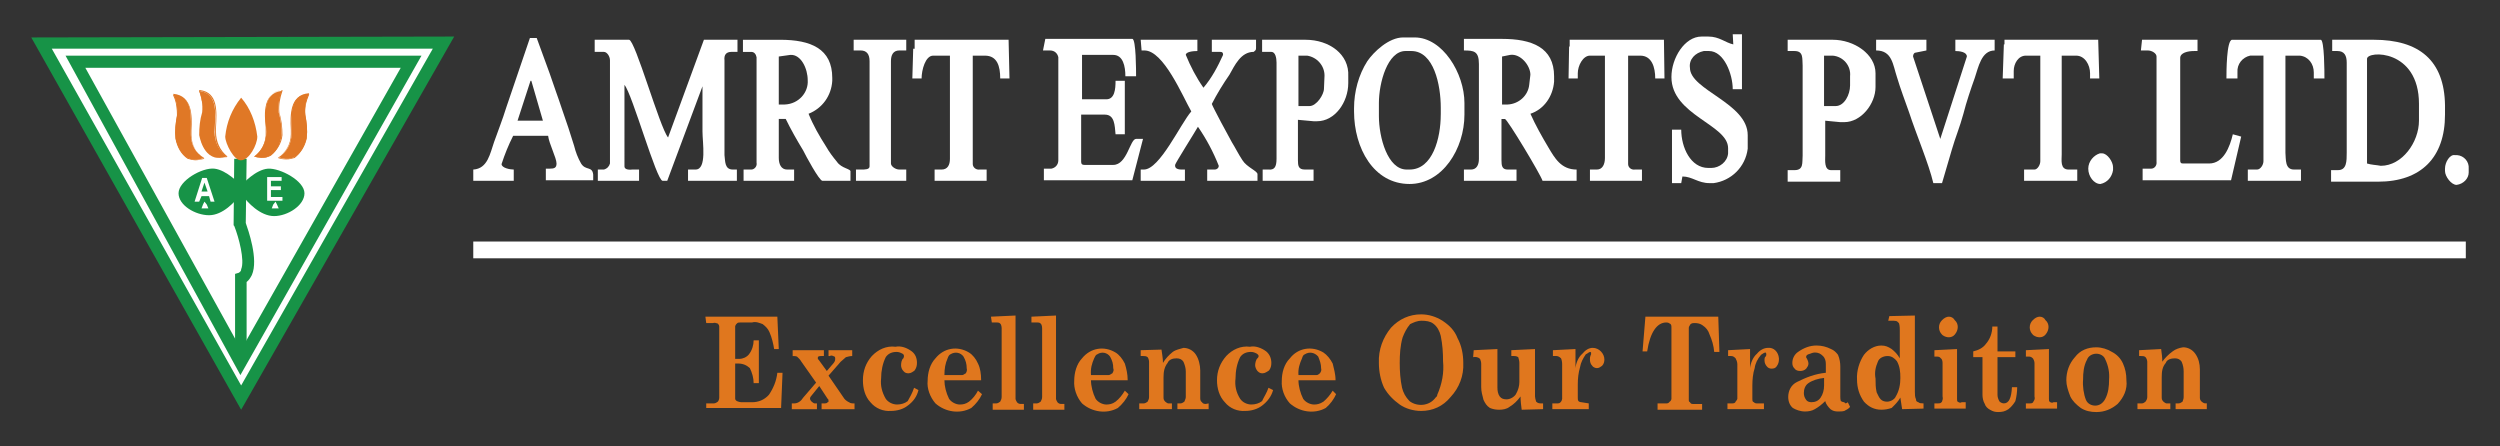 <?xml version="1.0" encoding="utf-8"?>
<!-- Generator: Adobe Illustrator 16.0.0, SVG Export Plug-In . SVG Version: 6.00 Build 0)  -->
<!DOCTYPE svg PUBLIC "-//W3C//DTD SVG 1.1//EN" "http://www.w3.org/Graphics/SVG/1.1/DTD/svg11.dtd">
<svg version="1.1" id="Layer_1" xmlns="http://www.w3.org/2000/svg" xmlns:xlink="http://www.w3.org/1999/xlink" x="0px" y="0px"
	 width="400px" height="71.428px" viewBox="0 0 400 71.428" enable-background="new 0 0 400 71.428" xml:space="preserve">
<rect x="0" y="0" width="400" height="71.428" fill="#333333" stroke="none"/>
<polygon fill="#FFFFFF" points="6.711,6.961 38.584,63.618 70.96,6.822 "/>
<path fill="#179347" d="M38.584,65.559L5,5.991l67.671-0.144L38.584,65.559z M8.288,7.792l30.296,53.881L69.249,7.792H8.288z"/>
<path fill="#179347" d="M38.463,60.015L10.483,8.903h56.958L38.463,60.015z M13.656,10.853l24.929,45.086l25.531-45.086H13.656z"/>
<path fill="#179347" d="M37.611,58.069V43.823l0.604-0.183c0.248-0.188,0.37-0.283,0.37-0.56c0.603-1.387-0.37-5.087-1.108-6.938
	l-0.1-0.09l0.1-10.64h1.982l-0.136,10.269c0.368,1.065,2.077,5.823,0.974,8.329c-0.238,0.459-0.475,0.828-0.838,1.106V57.88h-1.847
	L37.611,58.069L37.611,58.069z"/>
<path fill="#E07826" d="M41.169,21.854c-0.271-2.313-1.112-4.533-2.585-6.225c-1.473,1.83-2.316,3.912-2.549,6.225
	c0,1.11,1.441,3.935,2.549,3.791C39.821,25.645,41.169,23.196,41.169,21.854z"/>
<path fill="#E07826" d="M40.665,25.046c1.213-0.88,1.944-2.313,1.944-3.935c-0.099-2.543-0.731-6.193,2.451-6.563
	c-0.37,1.081-0.605,2.172-0.468,3.423c0.348,1.199,0.468,2.422,0.468,3.652C44.939,22.735,43.951,26.157,40.665,25.046
	L40.665,25.046z"/>
<path fill="#E07826" d="M41.878,25.275c-0.349,0-0.846-0.115-1.213-0.229h-0.134h0.134c1.213-0.88,1.944-2.313,1.845-3.935
	c0-0.229,0-0.46,0-0.72c-0.267-2.422-0.371-5.475,2.549-5.985h0.133v0.142c-0.371,1.081-0.601,2.172-0.502,3.423
	c0.37,1.199,0.502,2.422,0.502,3.652c-0.133,1.341-0.872,2.453-1.844,3.283C42.88,25.158,42.375,25.275,41.878,25.275z
	 M40.799,25.046c0.73,0.229,1.711,0.229,2.437-0.229c0.986-0.882,1.704-1.99,1.824-3.333c0-1.2-0.121-2.451-0.468-3.652
	c-0.137-1.11,0-2.313,0.468-3.424c-2.816,0.369-2.549,3.424-2.451,5.876c0,0.229,0,0.46,0,0.738
	C42.744,22.735,42.006,24.166,40.799,25.046z"/>
<path fill="#E07826" d="M36.268,25.046c-1.222-0.88-1.944-2.313-1.944-3.935c0.099-2.543,0.722-6.193-2.453-6.563
	c0.371,1.081,0.606,2.172,0.474,3.423c-0.364,1.199-0.474,2.422-0.474,3.652C32.109,22.735,32.982,26.157,36.268,25.046z"/>
<path fill="#E07826" d="M35.162,25.275c-0.469,0-0.973-0.115-1.342-0.367c-0.973-0.831-1.711-1.942-1.839-3.283
	c0-1.229,0.128-2.453,0.497-3.652c0-1.251-0.236-2.342-0.606-3.423v-0.142h0.11c2.943,0.369,2.712,3.424,2.576,5.985
	c0,0.259,0,0.488,0,0.72c0,1.48,0.605,2.964,1.848,3.935h0.1h-0.1C35.9,25.275,35.53,25.275,35.162,25.275z M31.981,14.548
	c0.364,1.081,0.497,2.311,0.497,3.423c-0.369,1.199-0.497,2.422-0.497,3.652c0.128,1.202,0.866,2.453,1.839,3.283
	c0.737,0.367,1.58,0.51,2.448,0.252c-1.222-0.992-1.944-2.333-1.846-3.905c0-0.23,0-0.51,0-0.741
	C34.557,18.062,34.792,15.009,31.981,14.548L31.981,14.548z"/>
<path fill="#E07826" d="M32.612,25.275c-1.341-0.829-2.082-2.169-2.082-3.791c0-2.543,0.47-6.191-2.816-6.476
	c0.501,1.109,0.736,2.221,0.604,3.423c-0.235,1.251-0.37,2.45-0.235,3.672C28.318,23.196,29.425,26.618,32.612,25.275L32.612,25.275
	z"/>
<path fill="#E07826" d="M31.271,25.645c-0.37,0-0.874-0.139-1.243-0.229c-1.103-0.741-1.71-1.939-1.946-3.193
	c-0.135-1.2,0-2.45,0.235-3.653c0-1.109-0.103-2.311-0.604-3.277v-0.146h0.134c2.917,0.232,2.917,3.284,2.786,5.734
	c0,0.229,0,0.512,0,0.741c0,1.48,0.735,2.913,2.078,3.793h0.135h-0.135C32.242,25.506,31.739,25.645,31.271,25.645z M27.849,15.147
	c0.469,1.112,0.602,2.174,0.602,3.284c-0.235,1.251-0.368,2.45-0.235,3.672c0.235,1.23,0.84,2.434,1.945,3.171
	c0.741,0.37,1.711,0.37,2.452,0c-1.243-0.829-2.082-2.169-2.082-3.791c0-0.229,0-0.461,0-0.739
	C30.634,18.341,30.634,15.38,27.849,15.147z"/>
<path fill="#179347" d="M38.346,29.439c0,0-2.078-2.221-4.022-2.453c-1.979-0.229-5.757,1.943-5.757,3.937
	c0,1.938,2.704,3.513,4.884,3.513c2.214,0,4.161-2.173,5.012-3.284L38.346,29.439L38.346,29.439z"/>
<path fill="#FFFFFF" d="M33.692,32.262l-0.241-0.88h-1.209l-0.371,0.88h-0.735l1.209-3.793h0.736l1.243,3.793H33.692z
	 M33.215,30.641l-0.503-1.431l-0.47,1.431H33.215z"/>
<polygon fill="#FFFFFF" points="32.712,32.262 33.081,32.723 33.339,33.343 32.712,33.343 32.242,33.343 32.478,32.723 "/>
<path fill="#179347" d="M38.821,29.439c0,0,2.077-2.312,4.059-2.453c1.941-0.116,5.835,1.943,5.835,3.937
	c0,1.938-2.684,3.652-4.864,3.652c-2.213,0-4.294-2.223-5.03-3.282V29.439L38.821,29.439z"/>
<path fill="#FFFFFF" d="M42.609,28.329h2.451v0.6h-1.711v0.88h1.591v0.602h-1.591v1.109h1.844v0.602h-2.449v-3.792H42.609
	L42.609,28.329z"/>
<polygon fill="#FFFFFF" points="44.086,32.262 44.32,32.723 44.591,33.343 44.086,33.343 43.48,33.343 43.717,32.723 "/>
<path fill="#E07826" d="M44.591,25.158c1.342-0.854,2.056-2.194,2.056-3.766c0-2.594-0.483-6.247,2.807-6.476
	c-0.469,1.061-0.739,2.17-0.604,3.423c0.233,1.2,0.369,2.402,0.233,3.653C48.85,23.105,47.743,26.386,44.591,25.158L44.591,25.158z"
	/>
<path fill="#E07826" d="M45.797,25.506c-0.499,0-0.975-0.09-1.342-0.231H44.32h0.134c1.208-0.829,2.079-2.169,2.079-3.791
	c0-0.229,0-0.461,0-0.739c-0.132-2.402-0.132-5.598,2.823-5.734h0.098v0.139c-0.469,1.112-0.739,2.175-0.604,3.284
	c0.233,1.251,0.369,2.45,0.233,3.672c-0.233,1.23-0.971,2.434-1.944,3.171C46.647,25.416,46.3,25.506,45.797,25.506z M44.591,25.158
	c0.707,0.348,1.708,0.348,2.417,0c1-0.714,1.707-1.824,1.978-3.164c0-1.251,0-2.453-0.271-3.653c0-1.111,0.135-2.362,0.641-3.333
	c-2.823,0.283-2.709,3.333-2.709,5.734c0,0.278,0,0.51,0,0.739C46.647,22.825,45.933,24.305,44.591,25.158z"/>
<path fill="#FFFFFF" d="M95.15,8.302h1.473c0.512,0,0.972,0.741,0.972,1.341v16.516c-0.12,0.46-0.46,0.827-0.972,0.97h-0.97v1.802
	h6.596v-1.802h-1.091c-0.875,0.09-1.244-0.143-1.244-0.51V13.579c1.244,1.43,5.134,15.35,6.106,15.35h0.738l5.639-15.122v7.216
	c0,1.804,0.741,6.104-1.112,6.104h-1.2v1.802h7.816v-1.802h-0.641c-1.344,0-1.212-1.34-1.344-2.313V9.643
	c-0.097-0.858,0.274-1.341,1.104-1.341h0.977v-1.94h-5.372l-5.734,15.635c-1.341-1.603-5.267-15.635-6.243-15.635H95.15V8.302
	L95.15,8.302z"/>
<path fill="#FFFFFF" d="M182.653,8.073h0.46c3.053,0,6.101,7.307,7.494,9.757c-1.711,1.941-5.044,9.297-7.584,9.297h-0.512v1.802
	h7.077v-1.802h-0.602c-0.46,0-0.97-0.143-0.97-0.601v-0.142c0-0.229,3.193-5.273,3.654-6.104c1.341,1.938,2.451,4.021,3.331,6.244
	c0,0.342-0.278,0.601-0.648,0.601l0,0h-1.202v1.802h8.046v-1.061c0-0.514-1.71-1.111-2.402-2.226
	c-0.649-0.97-1.109-1.938-1.712-2.91c-0.37-0.631-3.191-5.876-3.191-6.104c0.831-1.621,1.798-3.194,2.821-4.674
	c0.831-1.46,1.801-3.654,3.883-3.654c0.232-0.229,0.37-0.229,0.37-0.599V6.361h-7.074v1.94h1.341c0.371,0,0.457,0.142,0.457,0.481
	c-0.828,1.828-1.798,3.683-3.139,5.253c-1.111-1.57-2.082-3.425-2.823-5.253c0-0.481,1.112-0.62,1.853-0.62V6.361h-9.069
	L182.653,8.073L182.653,8.073z"/>
<path fill="#FFFFFF" d="M166.879,8.073h1.112c0.741,0,1.2,0.46,1.341,1.079l0,0v0.118v16.373c0,0.741-0.51,1.225-1.112,1.341l0,0
	h-0.138h-1.061v1.854h14.15l1.711-6.616h-1.109c-0.973,0-1.433,4.163-3.654,4.163h-4.623c-0.371,0-0.512-0.139-0.512-0.51v-7.535
	h3.793c1.572,0,1.572,1.711,1.711,3.143h1.482v-8.557h-1.482c0,1.34-0.139,2.961-1.48,2.961h-3.883V8.783h4.993
	c1.573,0,1.943,1.828,1.943,3.423h1.711c0-0.854,0-5.986-0.602-5.986h-13.92L166.879,8.073L166.879,8.073z"/>
<path fill="#FFFFFF" d="M277.327,7.104c-1.293-0.283-2.224-1.255-3.993-1.255h-1.094c-2.682,0-4.811,3.423-4.811,6.478
	c0,6.105,9.066,7.587,9.066,11.381v0.831c-0.104,1.34-1.396,2.332-2.684,2.332h-0.48c-2.854,0-4.335-3.307-4.335-6.125h-1.478V29.3
	h1.478l0.188-1.063c1.575,0,2.493,1.063,4.347,1.063h0.651c2.771-0.371,5.082-2.543,5.452-5.505v-2.172
	c0-5.134-9.243-7.217-9.243-10.771c-0.192-1.35,0.828-2.409,2.217-2.688h0.834c2.398,0,3.795,3.704,3.795,6.104h1.477V5.481h-1.477
	L277.327,7.104L277.327,7.104z"/>
<path fill="#FFFFFF" d="M226.354,5.991h-1.85c-2.309,0-4.712,2.311-5.73,3.793c-1.387,2.172-2.127,4.854-2.127,7.536v0.51
	c0,5.875,3.146,11.607,8.879,11.607c5.275,0,8.785-5.644,8.785-11.098v-1.854C234.313,11.725,230.802,5.991,226.354,5.991z
	 M230.52,18.341c0,3.763-1.293,8.786-4.992,8.786h-0.459c-3.053,0-4.445-5.133-4.445-8.559v-2.082l0,0
	c0-3.28,1.396-8.324,4.256-8.324h0.93c3.603,0,4.713,5.416,4.713,9.065v1.113H230.52z"/>
<path fill="#FFFFFF" d="M300.176,8.073c2.594,0,2.682,2.312,3.334,4.252c0.549,1.853,1.289,3.793,1.941,5.646
	c1.111,3.423,3.141,8.188,3.882,11.329h1.392l1.573-5.366c0.558-1.938,1.288-3.65,1.847-5.732c0.465-1.852,1.205-4.023,1.816-5.734
	c0.587-1.711,1.048-4.393,3.182-4.393V6.361h-6.287v1.804c0.643,0,1.843,0.139,1.843,0.88l-4.253,13.18l-4.356-13.18
	c0-0.26,0.104-0.51,0.292-0.601l1.844-0.369V6.361h-8.047L300.176,8.073L300.176,8.073z"/>
<path fill="#FFFFFF" d="M356.23,12.556h1.764v-0.97c-0.105-1.341,0.828-2.434,2.027-2.685l0,0h0.181h1.95v16.886
	c0,0.599-0.489,1.34-1.021,1.34h-1.48v1.802h8.505v-1.802h-1.112c-1.467,0-1.283-1.621-1.375-2.684V8.903h2.313
	c1.382,0.142,2.225,1.343,2.225,2.685v0.97h1.702c0-0.97,0-6.195-0.595-6.195h-14.164C356.23,6.361,356.23,11.586,356.23,12.556
	L356.23,12.556z"/>
<path fill="#FFFFFF" d="M320.619,7.104l-0.189,5.452h1.766v-1.202c0-1.199,0.74-2.451,1.941-2.451h2.312v16.886
	c0,0.599-0.462,1.34-0.935,1.34h-1.66v1.802h8.506v-1.802h-1.377c-1.392,0-1.11-1.482-1.11-2.453V8.903h2.312
	c1.389,0,2.225,1.481,2.225,2.821v0.832h1.479l-0.177-6.195h-14.995v0.743H320.619z"/>
<path fill="#FFFFFF" d="M146.113,7.792l-0.139,4.764h1.48c0-1.341,0.6-3.653,1.853-3.653h2.682v16.515
	c0,0.97-0.371,1.711-1.341,1.711h-1.112v1.802h8.326v-1.802h-1.109c-0.602,0.09-1.112-0.37-1.112-0.88c0-0.09,0-0.231,0-0.231V8.903
	h1.942c1.99,0,2.451,1.71,2.451,3.653h1.482l-0.141-6.195h-15.032v1.433L146.113,7.792L146.113,7.792z"/>
<path fill="#FFFFFF" d="M251.057,7.442l-0.088,5.114h1.477v-0.832c0-1.229,0.837-2.821,1.947-2.821h2.397v16.372
	c0,0.975-0.37,1.854-1.292,1.854h-1.105v1.802h8.321v-1.802h-1.108c-0.649,0.09-1.107-0.37-1.107-0.88c0-0.09,0-0.231,0-0.231V8.903
	h1.939c1.854,0,2.4,1.853,2.4,3.653h1.479l-0.086-6.195h-15.082v1.081H251.057z"/>
<path fill="#FFFFFF" d="M342.545,8.073h1.104c0.654,0,1.396,0.46,1.396,0.97v16.833c0.088,0.65-0.371,1.108-0.845,1.108
	c-0.181,0-0.269,0-0.269,0h-1.111v1.854h14.148l1.622-6.984l-1.339-0.37c-0.467,1.993-1.482,4.675-3.793,4.675h-4.164
	c-0.371,0-0.461-0.143-0.461-0.514V9.272c0-0.828,1.201-1.107,2.206-1.107h0.565V6.361h-8.877L342.545,8.073L342.545,8.073z"/>
<path fill="#FFFFFF" d="M379.818,6.361h-6.666v1.804h0.844c1.107,0,1.479,0.738,1.479,1.85v14.433c0,1.343,0,2.772-1.391,2.772
	h-1.111v1.85h7.5c6.935,0,10.729-3.908,10.729-10.727V16.86C391.109,9.643,387.035,6.361,379.818,6.361z M387.035,19.312
	c0,3.424-2.682,7.217-6.105,7.217c-0.74-0.142-1.48-0.142-2.207-0.369V9.414l0,0c0-1.341,8.313-1.622,8.313,7.216L387.035,19.312
	L387.035,19.312z"/>
<path fill="#FFFFFF" d="M136.724,8.073h0.974c0.97,0,1.434,0.6,1.434,1.711v15.031v1.803c0,0.51-0.736,0.51-1.343,0.51h-0.833v1.802
	h8.045v-1.802h-1.104c-0.607,0-1.345-0.51-1.345-0.97V9.784c0-1.001,0.369-1.711,1.345-1.711h1.104V6.361h-8.416v1.711h0.139V8.073
	L136.724,8.073z"/>
<path fill="#FFFFFF" d="M133.904,25.876c-0.601-0.718-1.248-1.572-1.711-2.399c-1.112-1.746-2.082-3.424-2.823-5.275
	c2.222-0.88,3.655-2.909,3.793-5.273v-0.461c0-4.674-3.423-6.104-8.325-6.104h-5.966v1.94h1.341c0.469,0,0.741,0.371,0.837,0.852
	v16.862c0.132,0.604-0.369,1.111-0.837,1.111c-0.14,0-0.229,0-0.229,0h-1.012v1.802h8.086v-1.802h-1.111
	c-0.971,0-1.341-0.88-1.341-1.854v-6.241h1.112c0.833,1.711,1.808,3.423,2.795,5.044c0.354,0.739,2.568,4.854,3.079,4.854h4.485
	v-1.431C136.215,26.986,134.645,26.986,133.904,25.876z M125.576,16.72h-0.971V9.043l1.853-0.26c1.71-0.11,2.777,2.198,2.777,4.054
	C129.369,14.777,127.799,16.63,125.576,16.72C125.717,16.72,125.717,16.72,125.576,16.72L125.576,16.72z"/>
<path fill="#FFFFFF" d="M247.727,23.563c-1.016-1.709-2.033-3.511-2.86-5.361c2.216-0.741,3.603-2.82,3.788-5.136v-0.857
	c0-4.646-3.607-5.986-8.323-5.986h-6.104v1.854c1.568,0,2.398,0.09,2.398,2.172v15.171c0,0.97-0.371,1.711-1.288,1.711h-1.11v1.802
	h8.416V27.13h-1.392c-0.921,0-1.015-0.601-1.015-1.482v-6.611h0.553c0.37,0,5.732,8.927,6.018,9.896h5.45V27.13
	C249.764,27.127,248.745,25.275,247.727,23.563z M244.674,13.579c-0.181,1.712-1.662,3.051-3.424,3.141h-0.921V9.043l0,0l1.292-0.26
	c1.667-0.25,3.242,1.712,3.242,3.173L244.674,13.579z"/>
<path fill="#FFFFFF" d="M293.242,6.361h-7.217v1.804h1.109c1.479,0,1.2,1.251,1.288,2.333v14.411
	c-0.088,1.108,0.188,2.312-1.288,2.312h-1.109v1.85h8.416v-1.85h-1.482c-1.111,0-0.923-1.573-0.923-2.312v-5.597l2.405,0.23h0.646
	c2.684,0,4.996-2.912,4.996-5.624v-2.193C300.086,8.673,296.664,6.361,293.242,6.361z M296.012,13.668
	c0,1.479-0.922,3.302-2.311,3.302h-1.854V8.903h1.395c1.658,0.142,2.945,1.594,2.77,3.305V13.668L296.012,13.668z"/>
<path fill="#FFFFFF" d="M208.875,6.361h-6.938v1.94h1.48c0.646,0,0.829,0.97,0.829,1.711v15.403c0,1.341-0.371,1.802-1.289,1.711
	h-0.931v1.802h8.145v-1.802h-1.39c-1.029,0-1.112-0.601-1.112-1.482V19.17l2.502,0.229h0.551c2.873,0,5-3.052,5-6.104v-1.091
	C215.91,8.673,212.669,6.361,208.875,6.361z M211.835,14.177c0,0.97-1.2,2.793-2.312,2.793h-1.771V8.903h1.398
	c1.568,0.25,2.773,1.594,2.773,3.192L211.835,14.177z"/>
<path fill="#FFFFFF" d="M334.122,26.986c0,1.252,0.917,2.453,1.944,2.453c1.105-0.229,1.849-1.108,2.023-2.221v-0.46
	c0-0.881-0.918-2.221-1.747-2.221h-0.368C335.039,24.817,334.122,25.787,334.122,26.986z"/>
<path fill="#FFFFFF" d="M391.199,26.986v0.37c0,0.882,1.01,2.226,1.853,2.226c1.11-0.143,1.94-1.021,1.94-1.991v-0.604
	c0.097-1.108-0.741-2.078-1.854-2.169h-0.371C392.029,24.675,391.199,25.876,391.199,26.986L391.199,26.986z"/>
<polygon fill="#FFFFFF" points="75.724,41.329 394.529,41.329 394.529,38.645 75.724,38.645 "/>
<path fill="#FFFFFF" d="M92.971,26.157c-0.507-0.884-0.875-1.854-1.111-2.823c-0.6-1.94-1.202-3.793-1.941-5.875
	c-0.633-1.94-1.341-3.791-1.981-5.734l-2.063-5.644h-1.089L80.991,17.23c-0.6,1.94-1.24,3.515-1.942,5.505
	c-0.641,1.803-1.006,4.251-3.325,4.394v1.802h6.475v-1.802c-0.607,0-1.949-0.259-1.949-0.88c0.512-1.573,1.112-3.054,1.853-4.518
	H87.7c0.137,1.233,1.345,3.543,1.345,4.428c0,0.711-0.37,0.827-1.107,0.827h-0.604v1.854h7.579v-0.88
	C94.781,26.528,93.712,27.356,92.971,26.157z M82.807,19.312l2.075-6.384h0.131l1.853,6.384H82.807z"/>
<path fill="#E0771E" d="M112.864,50.668h11.512l0.229,5.183h-0.741c-0.131-0.835-0.369-1.852-0.737-2.682
	c-0.234-0.562-0.604-0.933-1.099-1.312c-0.476-0.173-1.076-0.454-1.691-0.264H118.5c-0.229,0-0.504,0-0.6,0.179
	c-0.142,0.085-0.274,0.371-0.274,0.464v5.185h0.645c0.6,0,1.199-0.276,1.57-0.74c0.496-0.647,0.741-1.48,0.741-2.225h0.835v6.846
	h-0.835c0-0.83-0.245-1.658-0.6-2.398c-0.512-0.47-1.112-0.738-1.853-0.738h-0.503v5.454c0,0.276,0,0.37,0.274,0.559
	c0.229,0.091,0.462,0.179,0.83,0.179h1.606c0.986,0,1.956-0.364,2.697-1.2c0.698-1.02,1.2-2.224,1.341-3.511h0.831l-0.231,5.632
	h-11.979v-0.73h1.208c0.275,0,0.504-0.188,0.646-0.276c0.093-0.091,0.229-0.371,0.229-0.647V52.24c0-0.183-0.136-0.381-0.229-0.466
	c-0.274-0.088-0.512-0.179-0.741-0.088h-1.112L112.864,50.668z"/>
<path fill="#E0771E" d="M126.826,56.032h4.996v0.933h-0.371c-0.138,0-0.371,0-0.504,0.088c-0.096,0-0.096,0.093-0.096,0.278
	c0,0.091,0,0.184,0.096,0.184l1.342,1.847l1.104-1.292c0.141-0.188,0.24-0.367,0.24-0.646c0-0.091,0-0.276-0.1-0.369
	c-0.23-0.088-0.509-0.278-0.741-0.088h-0.229v-0.933h3.792v0.933c-0.37,0-0.645,0.088-1.014,0.181
	c-0.334,0.276-0.607,0.557-0.838,0.735l-1.94,2.223l2.541,3.702c0.141,0.186,0.512,0.462,0.741,0.55
	c0.232,0.188,0.511,0.188,0.879,0.188v0.923h-5.272v-0.923h0.469c0.13,0,0.369,0,0.501-0.188c0.142,0,0.142-0.088,0.142-0.179
	c0-0.188,0-0.28-0.142-0.371l-1.341-2.045l-1.201,1.486c-0.14,0.188-0.279,0.276-0.279,0.559c0,0.091,0.139,0.371,0.279,0.462
	c0.09,0.088,0.339,0.276,0.46,0.276h0.37v0.923h-4.023v-0.923h0.371c0.6,0,1.111-0.367,1.455-0.926l2.064-2.403l-2.408-3.422
	c-0.14-0.278-0.37-0.462-0.644-0.74c-0.238-0.088-0.467-0.088-0.699-0.088V56.032L126.826,56.032z"/>
<path fill="#E0771E" d="M146.253,62.042l0.698,0.371c-0.239,1.021-0.838,1.854-1.713,2.485c-0.697,0.565-1.711,0.851-2.686,0.851
	c-1.203,0.088-2.444-0.371-3.285-1.396c-0.872-0.918-1.2-2.22-1.2-3.512c0-1.482,0.459-2.774,1.433-3.879
	c0.977-1.025,2.317-1.677,3.791-1.482c0.882-0.192,1.853,0.183,2.593,0.74c0.6,0.459,0.829,1.108,0.829,1.847
	c0,0.466-0.116,0.835-0.37,1.204c-0.23,0.183-0.601,0.459-0.971,0.459s-0.6-0.088-0.83-0.371c-0.279-0.276-0.37-0.646-0.37-0.927
	c0-0.365,0.091-0.92,0.37-1.104c0.09-0.188,0.09-0.278,0.09-0.366c0-0.19-0.09-0.283-0.23-0.371c-0.371-0.19-0.6-0.283-0.971-0.283
	c-0.74,0-1.34,0.283-1.711,0.835c-0.509,1.021-0.741,2.216-0.741,3.42c-0.136,1.108,0.142,2.222,0.741,3.24
	c0.371,0.55,1.111,0.919,1.807,0.919c0.645,0,1.245-0.181,1.711-0.548C145.605,63.525,145.974,62.877,146.253,62.042z"/>
<path fill="#E0771E" d="M156.981,60.843h-5.875c0,0.917,0.274,2.034,0.74,2.962c0.371,0.55,1.112,0.919,1.711,0.919
	c0.512,0,0.971-0.088,1.482-0.457c0.6-0.462,1.109-1.113,1.437-1.761l0.645,0.562c-0.371,0.828-0.973,1.568-1.711,2.208
	c-1.853,1.023-4.164,0.652-5.736-0.73c-0.88-1.021-1.384-2.408-1.251-3.612c0-1.287,0.371-2.68,1.251-3.601
	c1.342-1.668,3.513-2.043,5.366-0.93c0.6,0.371,1.109,1.021,1.437,1.763C156.844,58.904,156.981,59.825,156.981,60.843z
	 M151.107,60.015h2.822c0.232,0,0.371-0.188,0.601-0.283c0.141-0.276,0.237-0.459,0.141-0.828c0-0.65-0.141-1.202-0.509-1.852
	c-0.461-0.649-1.342-0.83-2.081-0.371c-0.233,0.093-0.367,0.371-0.462,0.649C151.247,58.164,151.107,58.99,151.107,60.015z"/>
<path fill="#E0771E" d="M158.554,50.668l3.932-0.183v13.317c0,0.184,0.139,0.371,0.229,0.55c0.141,0.188,0.37,0.281,0.602,0.281
	h0.509v0.923h-4.993v-1.016h0.6c0.229,0,0.466-0.188,0.6-0.276c0.141-0.278,0.232-0.462,0.232-0.742V52.517
	c0-0.276-0.091-0.657-0.232-0.742c-0.134-0.179-0.371-0.179-0.74-0.179h-0.601L158.554,50.668z"/>
<path fill="#E0771E" d="M165.03,50.668l3.931-0.183v13.317c0,0.184,0.139,0.371,0.229,0.55c0.141,0.188,0.37,0.281,0.603,0.281
	h0.508v0.923h-4.992v-1.016h0.6c0.229,0,0.466-0.188,0.599-0.276c0.142-0.278,0.232-0.462,0.232-0.742V52.517
	c0-0.276-0.09-0.657-0.232-0.742c-0.133-0.179-0.371-0.179-0.739-0.179h-0.739V50.668z"/>
<path fill="#E0771E" d="M180.43,60.843h-5.874c0,0.917,0.28,2.034,0.741,2.962c0.369,0.55,1.109,0.919,1.711,0.919
	c0.51,0,0.971-0.088,1.48-0.457c0.6-0.462,1.112-1.113,1.482-1.761l0.6,0.562c-0.371,0.828-0.97,1.568-1.711,2.208
	c-1.851,1.023-4.164,0.652-5.734-0.73c-0.881-1.021-1.341-2.408-1.25-3.612c0-1.287,0.37-2.68,1.25-3.601
	c1.341-1.668,3.513-2.043,5.364-0.93c0.6,0.371,1.112,1.021,1.482,1.763C180.2,58.904,180.43,59.825,180.43,60.843z M174.556,60.015
	h2.821c0.231,0,0.371-0.188,0.603-0.283c0.139-0.276,0.28-0.459,0.139-0.828c0-0.65-0.139-1.202-0.51-1.852
	c-0.46-0.649-1.34-0.83-2.033-0.371c-0.278,0.093-0.368,0.371-0.509,0.649C174.695,58.164,174.466,58.99,174.556,60.015z"/>
<path fill="#E0771E" d="M193.381,64.543v0.923h-4.995v-0.923h0.509c0.231,0,0.46-0.188,0.602-0.276
	c0.09-0.276,0.229-0.462,0.229-0.742v-4.069c0-0.552-0.139-1.021-0.371-1.573c-0.229-0.366-0.6-0.55-1.109-0.55
	c-0.602,0-1.202,0.184-1.433,0.736c-0.51,0.646-0.649,1.387-0.649,2.314v3.142c0,0.28,0,0.464,0.28,0.742
	c0.09,0.088,0.369,0.276,0.459,0.276h0.603v0.923h-5.226v-0.923h0.741c0.229,0,0.46-0.188,0.6-0.276
	c0.139-0.278,0.229-0.462,0.229-0.742V57.88c0-0.181-0.09-0.55-0.229-0.735c-0.229-0.181-0.51-0.181-0.741-0.181h-0.371v-0.933
	l3.333-0.095c0.09,0.742,0.232,1.394,0.232,2.13c0.371-0.646,0.97-1.295,1.57-1.759c0.512-0.371,1.111-0.459,1.711-0.646
	c0.741,0,1.482,0.369,1.943,1.019c0.51,0.74,0.739,1.753,0.739,2.592v4.347c0,0.276,0,0.559,0.28,0.735
	c0.091,0.188,0.322,0.281,0.603,0.281L193.381,64.543z"/>
<path fill="#E0771E" d="M202.959,62.042l0.736,0.371c-0.276,1.021-0.926,1.854-1.76,2.485c-0.74,0.565-1.71,0.851-2.683,0.851
	c-1.199,0.088-2.453-0.371-3.281-1.396c-0.883-0.918-1.251-2.22-1.251-3.512c0-1.482,0.51-2.774,1.48-3.879
	c0.97-1.025,2.311-1.677,3.793-1.482c0.832-0.192,1.854,0.183,2.594,0.74c0.553,0.459,0.829,1.108,0.829,1.847
	c0,0.466-0.092,0.835-0.37,1.204c-0.277,0.183-0.648,0.459-1.021,0.459c-0.367,0-0.551-0.088-0.832-0.371
	c-0.229-0.276-0.367-0.646-0.367-0.927c0-0.365,0.138-0.92,0.367-1.104c0.186-0.188,0.186-0.278,0.186-0.366
	c0-0.19-0.186-0.283-0.271-0.371c-0.371-0.19-0.604-0.283-0.974-0.283c-0.739,0-1.341,0.283-1.711,0.835
	c-0.51,1.021-0.739,2.216-0.739,3.42c-0.142,1.108,0.09,2.222,0.739,3.24c0.371,0.55,1.063,0.919,1.801,0.919
	c0.603,0,1.252-0.181,1.709-0.548C202.221,63.525,202.678,62.877,202.959,62.042z"/>
<path fill="#E0771E" d="M213.688,60.843h-5.934c0,0.917,0.287,2.034,0.751,2.962c0.37,0.55,1.111,0.919,1.761,0.919
	c0.457,0,0.911-0.088,1.481-0.457c0.551-0.462,1.108-1.113,1.478-1.761l0.551,0.562c-0.371,0.828-0.92,1.568-1.656,2.208
	c-1.854,1.023-4.164,0.652-5.737-0.73c-0.928-1.021-1.391-2.408-1.299-3.612c0-1.287,0.371-2.68,1.299-3.601
	c1.291-1.668,3.517-2.043,5.367-0.93c0.551,0.371,1.106,1.021,1.479,1.763C213.404,58.904,213.688,59.825,213.688,60.843z
	 M207.754,60.015h2.881c0.277,0,0.371-0.188,0.542-0.283c0.2-0.276,0.288-0.459,0.2-0.828c0-0.65-0.2-1.202-0.465-1.852
	c-0.561-0.649-1.389-0.83-2.129-0.371c-0.278,0.093-0.371,0.371-0.459,0.649C207.953,58.164,207.671,58.99,207.754,60.015
	L207.754,60.015z"/>
<path fill="#E0771E" d="M227.378,50.297c1.2,0,2.399,0.371,3.424,1.021c1.111,0.74,1.94,1.57,2.398,2.774
	c0.653,1.195,0.925,2.589,0.925,3.977c0.1,2.034-0.643,3.976-2.031,5.456c-1.203,1.482-2.867,2.227-4.716,2.227
	c-1.204,0-2.501-0.371-3.422-1.025c-1.024-0.733-1.853-1.569-2.501-2.682c-0.551-1.199-0.834-2.589-0.834-3.976
	c-0.088-2.13,0.654-4.067,1.945-5.64C223.863,51.04,225.525,50.297,227.378,50.297z M227.466,51.318
	c-0.739,0-1.292,0.278-1.848,0.542c-0.552,0.657-0.923,1.397-1.204,2.142c-0.37,1.288-0.458,2.682-0.458,4.067
	c0,1.292,0.088,2.686,0.37,3.976c0.182,0.742,0.551,1.48,1.199,2.134c1.199,0.919,3.146,0.831,4.164-0.559
	c0.088-0.095,0.276-0.183,0.276-0.466c0.736-1.661,1.11-3.51,0.923-5.359c0-1.392-0.089-2.684-0.371-4.071
	c-0.183-0.742-0.552-1.48-1.199-1.946C228.857,51.406,228.12,51.318,227.466,51.318L227.466,51.318z"/>
<path fill="#E0771E" d="M235.794,56.032l3.794-0.183v6.191c0,0.464,0.088,1.023,0.37,1.395c0.276,0.368,0.646,0.459,1.112,0.459
	c0.551,0,1.199-0.371,1.478-0.828c0.37-0.652,0.552-1.308,0.552-1.944v-3.055c0-0.274-0.088-0.646-0.182-0.924
	c-0.277-0.181-0.561-0.181-0.738-0.181h-0.369V56.03l3.789-0.182v7.586c0,0.183,0.094,0.552,0.183,0.83
	c0.282,0.276,0.561,0.276,0.739,0.276h0.371v0.923l-3.422,0.093c-0.089-0.658-0.183-1.383-0.183-2.122
	c-0.562,0.739-1.019,1.199-1.761,1.658c-0.457,0.371-1.11,0.464-1.662,0.464c-0.561,0-1.02-0.093-1.477-0.283
	c-0.563-0.375-0.742-0.73-1.025-1.287c-0.18-0.74-0.369-1.292-0.369-2.032V58.25c0-0.371-0.088-0.552-0.182-0.83
	c-0.276-0.276-0.74-0.369-1.109-0.276L235.794,56.032z"/>
<path fill="#E0771E" d="M254.201,64.543v0.923h-5.827v-0.923h0.742c0.276,0,0.458,0,0.646-0.276
	c0.094-0.091,0.182-0.371,0.182-0.462v-5.554c0-0.371-0.088-0.737-0.182-0.921c-0.275-0.278-0.559-0.366-0.738-0.366h-0.558v-0.933
	l3.61-0.183v3.053c0.091-0.835,0.461-1.759,1.109-2.311c0.463-0.563,1.015-0.931,1.662-0.931c1.021,0,1.854,0.931,1.854,1.852
	c0,0.366-0.094,0.737-0.37,1.021c-0.282,0.181-0.463,0.369-0.834,0.369c-0.278,0-0.647-0.188-0.735-0.369
	c-0.283-0.281-0.371-0.652-0.371-1.021c0-0.184,0-0.462,0.088-0.55c0-0.19,0.094-0.19,0.094-0.283c0-0.088,0-0.088,0-0.278
	l-0.094-0.093c-0.276,0-0.459,0.283-0.74,0.371c-0.459,0.649-0.828,1.388-0.922,2.032c-0.277,0.931-0.371,1.852-0.371,2.872v2.032
	c0,0.276,0,0.369,0.094,0.559c0.088,0.091,0.277,0.179,0.459,0.179L254.201,64.543z"/>
<path fill="#E0771E" d="M263.266,50.668h11.657l0.181,5.642h-0.828c-0.09-1.021-0.371-1.938-0.74-2.77
	c-0.199-0.652-0.553-1.111-1.111-1.482c-0.371-0.283-0.828-0.371-1.29-0.371c-0.278,0-0.366,0-0.649,0.173
	c-0.088,0.198-0.279,0.381-0.279,0.569v11.467c0,0.28,0,0.371,0.191,0.459c0.088,0.188,0.181,0.281,0.459,0.281h1.48v0.923h-7.128
	v-1.016h1.481c0.283,0,0.371-0.188,0.463-0.276c0.191-0.091,0.277-0.371,0.277-0.462V52.429c0-0.283,0-0.569-0.277-0.654
	c-0.092-0.088-0.281-0.179-0.551-0.179c-1.481,0-2.595,1.573-3.053,4.626h-0.74L263.266,50.668z"/>
<path fill="#E0771E" d="M282.232,64.543v0.923h-5.838v-0.923h0.653c0.277,0,0.558,0,0.646-0.276
	c0.092-0.091,0.281-0.371,0.281-0.462v-5.554c0-0.371-0.189-0.737-0.281-0.921c-0.275-0.278-0.457-0.366-0.738-0.366h-0.459v-0.933
	l3.511-0.183v3.053c0.097-0.835,0.463-1.759,1.112-2.311c0.458-0.563,1.109-0.931,1.759-0.931c0.923-0.095,1.663,0.646,1.751,1.668
	l0,0c0,0.091,0,0.091,0,0.184c0,0.366-0.088,0.737-0.366,1.106c-0.182,0.281-0.462,0.367-0.831,0.367
	c-0.205,0-0.554-0.086-0.742-0.367c-0.182-0.188-0.369-0.554-0.369-0.922c0-0.277,0-0.556,0.188-0.646
	c0-0.088,0.096-0.088,0.096-0.278c0-0.093,0-0.093,0-0.181l-0.096-0.19c-0.275,0-0.563,0.278-0.74,0.371
	c-0.56,0.647-0.928,1.392-1.02,2.13c-0.278,0.828-0.371,1.851-0.371,2.771v2.132c0,0.184,0,0.371,0.093,0.462
	c0.188,0.088,0.278,0.276,0.56,0.276H282.232z"/>
<path fill="#E0771E" d="M295.641,64.355l0.371,0.74c-0.188,0.283-0.559,0.464-0.922,0.654c-0.277,0.088-0.648,0.088-1.02,0.088
	c-0.459,0-0.828-0.088-1.199-0.371c-0.37-0.371-0.74-0.83-0.835-1.29c-0.56,0.548-1.017,0.919-1.666,1.29
	c-0.463,0.283-1.024,0.371-1.575,0.371c-0.74,0-1.479-0.278-1.939-0.563c-0.459-0.375-0.741-1.009-0.741-1.751
	c0-1.019,0.464-1.938,1.393-2.401c1.479-0.738,2.865-1.297,4.626-1.479V58.25c0-0.459-0.095-0.921-0.465-1.287
	c-0.369-0.371-0.736-0.563-1.296-0.563c-0.37,0-0.653,0.19-1.022,0.278c-0.27,0.093-0.363,0.283-0.363,0.371
	c0,0.093,0,0.278,0.096,0.278c0.088,0.184,0.268,0.55,0.268,0.833c0,0.367-0.18,0.55-0.36,0.824
	c-0.276,0.283-0.646,0.371-0.931,0.371c-0.369,0-0.735-0.088-0.918-0.371c-0.281-0.274-0.369-0.556-0.369-0.921
	c0-0.736,0.369-1.388,0.918-1.759c0.931-0.646,1.854-1.021,2.964-1.021c0.827,0,1.569,0.192,2.312,0.563
	c0.467,0.181,0.834,0.552,1.112,0.923c0.276,0.647,0.369,1.295,0.369,1.849v4.814c0,0.183,0,0.459,0.089,0.739
	c0.188,0.091,0.281,0.179,0.563,0.179C295.184,64.636,295.453,64.543,295.641,64.355z M291.848,60.472
	c-0.918,0.093-1.848,0.371-2.502,0.83c-0.551,0.371-0.729,1.023-0.729,1.575c0,0.369,0.093,0.74,0.368,1.109
	c0.184,0.278,0.555,0.366,0.836,0.366c0.552,0,1.109-0.179,1.479-0.735c0.369-0.552,0.553-1.204,0.553-1.944v-1.201H291.848
	L291.848,60.472z"/>
<path fill="#E0771E" d="M302.295,50.576l4.084-0.09v12.209c0,0.371,0,0.828,0.184,1.199c0,0.28,0.09,0.371,0.369,0.459
	c0.18,0.188,0.549,0.188,0.832,0.188v0.835l-3.424,0.088l-0.281-1.849c-0.367,0.647-0.83,1.104-1.393,1.656
	c-0.549,0.19-1.102,0.283-1.66,0.283c-1.107,0-2.029-0.464-2.771-1.292c-0.739-1.021-1.11-2.225-1.11-3.515
	c-0.091-1.394,0.371-2.872,1.11-3.979c0.646-0.835,1.664-1.484,2.771-1.484c0.652,0,1.111,0.192,1.66,0.563
	c0.475,0.371,0.934,0.83,1.303,1.479v-4.354c0-0.369,0-0.74-0.09-1.119c0-0.173-0.188-0.264-0.369-0.454
	c-0.281-0.088-0.652-0.088-0.844-0.088h-0.549L302.295,50.576z M302.029,56.964c-0.742,0-1.395,0.366-1.573,0.916
	c-0.37,0.833-0.558,1.764-0.37,2.685c0,0.737,0,1.479,0.184,2.222c0.188,0.367,0.367,0.833,0.647,1.109
	c0.276,0.28,0.647,0.371,1.019,0.371c0.554,0,1.205-0.371,1.389-0.83c0.557-0.931,0.734-1.944,0.734-2.965
	c0-1.019-0.09-1.852-0.549-2.68C303.141,57.331,302.666,56.964,302.029,56.964z"/>
<path fill="#E0771E" d="M309.505,56.032l3.622-0.183v7.954c0,0.186,0,0.371,0.094,0.462c0.187,0.088,0.365,0.276,0.646,0.088h0.646
	v1.023h-5.01v-0.835h0.569c0.278,0,0.459,0,0.647-0.276c0.092-0.276,0.18-0.462,0.092-0.83v-5.368c0-0.274-0.092-0.646-0.28-0.736
	c-0.181-0.278-0.459-0.278-0.736-0.278h-0.292L309.505,56.032L309.505,56.032z M311.831,50.668c0.362,0,0.729,0.188,0.925,0.557
	c0.648,0.55,0.648,1.575,0,2.315c-0.458,0.552-1.295,0.552-1.939,0.088l0,0l-0.092-0.088c-0.648-0.652-0.648-1.683,0-2.315
	C311.092,50.857,311.461,50.668,311.831,50.668L311.831,50.668z"/>
<path fill="#E0771E" d="M318.771,52.24h0.828v3.981h2.858v0.923H319.6v6.009c0,0.371,0.094,0.651,0.28,1.022
	c0.091,0.179,0.461,0.367,0.738,0.367c0.835,0,1.205-0.926,1.293-2.589h0.836c0,0.74-0.095,1.48-0.288,2.222
	c-0.266,0.46-0.636,0.919-1.107,1.29c-0.553,0.371-1.011,0.462-1.658,0.462c-0.463,0-0.834-0.091-1.293-0.369
	c-0.369-0.181-0.739-0.552-0.834-0.923c-0.275-0.46-0.371-1.019-0.371-1.482v-6.009h-1.477v-0.923
	c0.828-0.188,1.57-0.56,2.028-1.206C318.4,54.28,318.771,53.257,318.771,52.24z"/>
<path fill="#E0771E" d="M324.136,56.032l3.693-0.183v7.954c0,0.186,0,0.371,0.101,0.462c0.088,0.088,0.37,0.276,0.637,0.088h0.563
	v1.023h-4.991v-0.835h0.641c0.188,0,0.472,0,0.56-0.276c0.179-0.276,0.283-0.462,0.179-0.83v-5.368c0-0.274-0.179-0.646-0.267-0.736
	c-0.283-0.278-0.472-0.278-0.741-0.278h-0.369v-1.021H324.136L324.136,56.032z M326.355,50.668c0.371,0,0.737,0.188,0.92,0.557
	c0.652,0.55,0.652,1.575,0,2.315c-0.459,0.552-1.289,0.552-1.94,0.088l-0.088-0.088c-0.653-0.652-0.653-1.683,0-2.315
	C325.618,50.857,325.986,50.668,326.355,50.668L326.355,50.668z"/>
<path fill="#E0771E" d="M335.411,55.57c0.843,0,1.763,0.281,2.504,0.74c0.741,0.371,1.392,1.021,1.763,1.854
	c0.368,0.826,0.549,1.661,0.549,2.68c0.184,1.482-0.457,2.774-1.414,3.793c-0.983,0.83-2.097,1.292-3.399,1.292
	c-0.919,0-1.748-0.179-2.489-0.652c-0.74-0.552-1.305-1.1-1.674-1.839c-0.361-0.931-0.639-1.764-0.639-2.594
	c0-1.39,0.459-2.68,1.375-3.698C332.832,56.032,334.034,55.57,335.411,55.57z M335.411,56.593c-0.638,0-1.289,0.371-1.472,0.921
	c-0.561,1.021-0.647,2.13-0.647,3.238c-0.092,1.008,0.089,2.313,0.459,3.234c0.283,0.647,0.919,0.912,1.481,0.912
	c0.649,0,1.201-0.355,1.572-1.005c0.553-1.019,0.649-2.136,0.649-3.144c0.088-1.108-0.101-2.221-0.649-3.331
	C336.624,56.964,336.066,56.593,335.411,56.593z"/>
<path fill="#E0771E" d="M353.089,64.543v0.923h-4.991v-0.923h0.457c0.28,0,0.512-0.188,0.65-0.276
	c0.091-0.276,0.181-0.462,0.181-0.742v-4.069c0-0.552-0.09-1.021-0.319-1.573c-0.229-0.366-0.6-0.55-1.074-0.55
	c-0.637,0-1.287,0.184-1.471,0.736c-0.558,0.646-0.647,1.387-0.647,2.314v3.142c0,0.28,0,0.464,0.278,0.742
	c0.093,0.088,0.369,0.276,0.464,0.276h0.637v0.923h-5.26v-0.923h0.737c0.182,0,0.461-0.188,0.549-0.276
	c0.188-0.278,0.283-0.462,0.283-0.742V57.88c0-0.181-0.098-0.55-0.283-0.735c-0.182-0.181-0.459-0.181-0.732-0.181h-0.292v-0.933
	l3.528-0.183c0.091,0.742,0.183,1.294,0.183,2.029c0.368-0.55,1.021-1.199,1.657-1.658c0.477-0.371,1.078-0.56,1.675-0.652
	c0.74,0,1.481,0.369,1.938,1.023c0.539,0.737,0.742,1.658,0.742,2.489v4.44c0,0.28,0,0.464,0.279,0.742
	c0.092,0.088,0.369,0.276,0.551,0.276h0.28V64.543z"/>
</svg>
